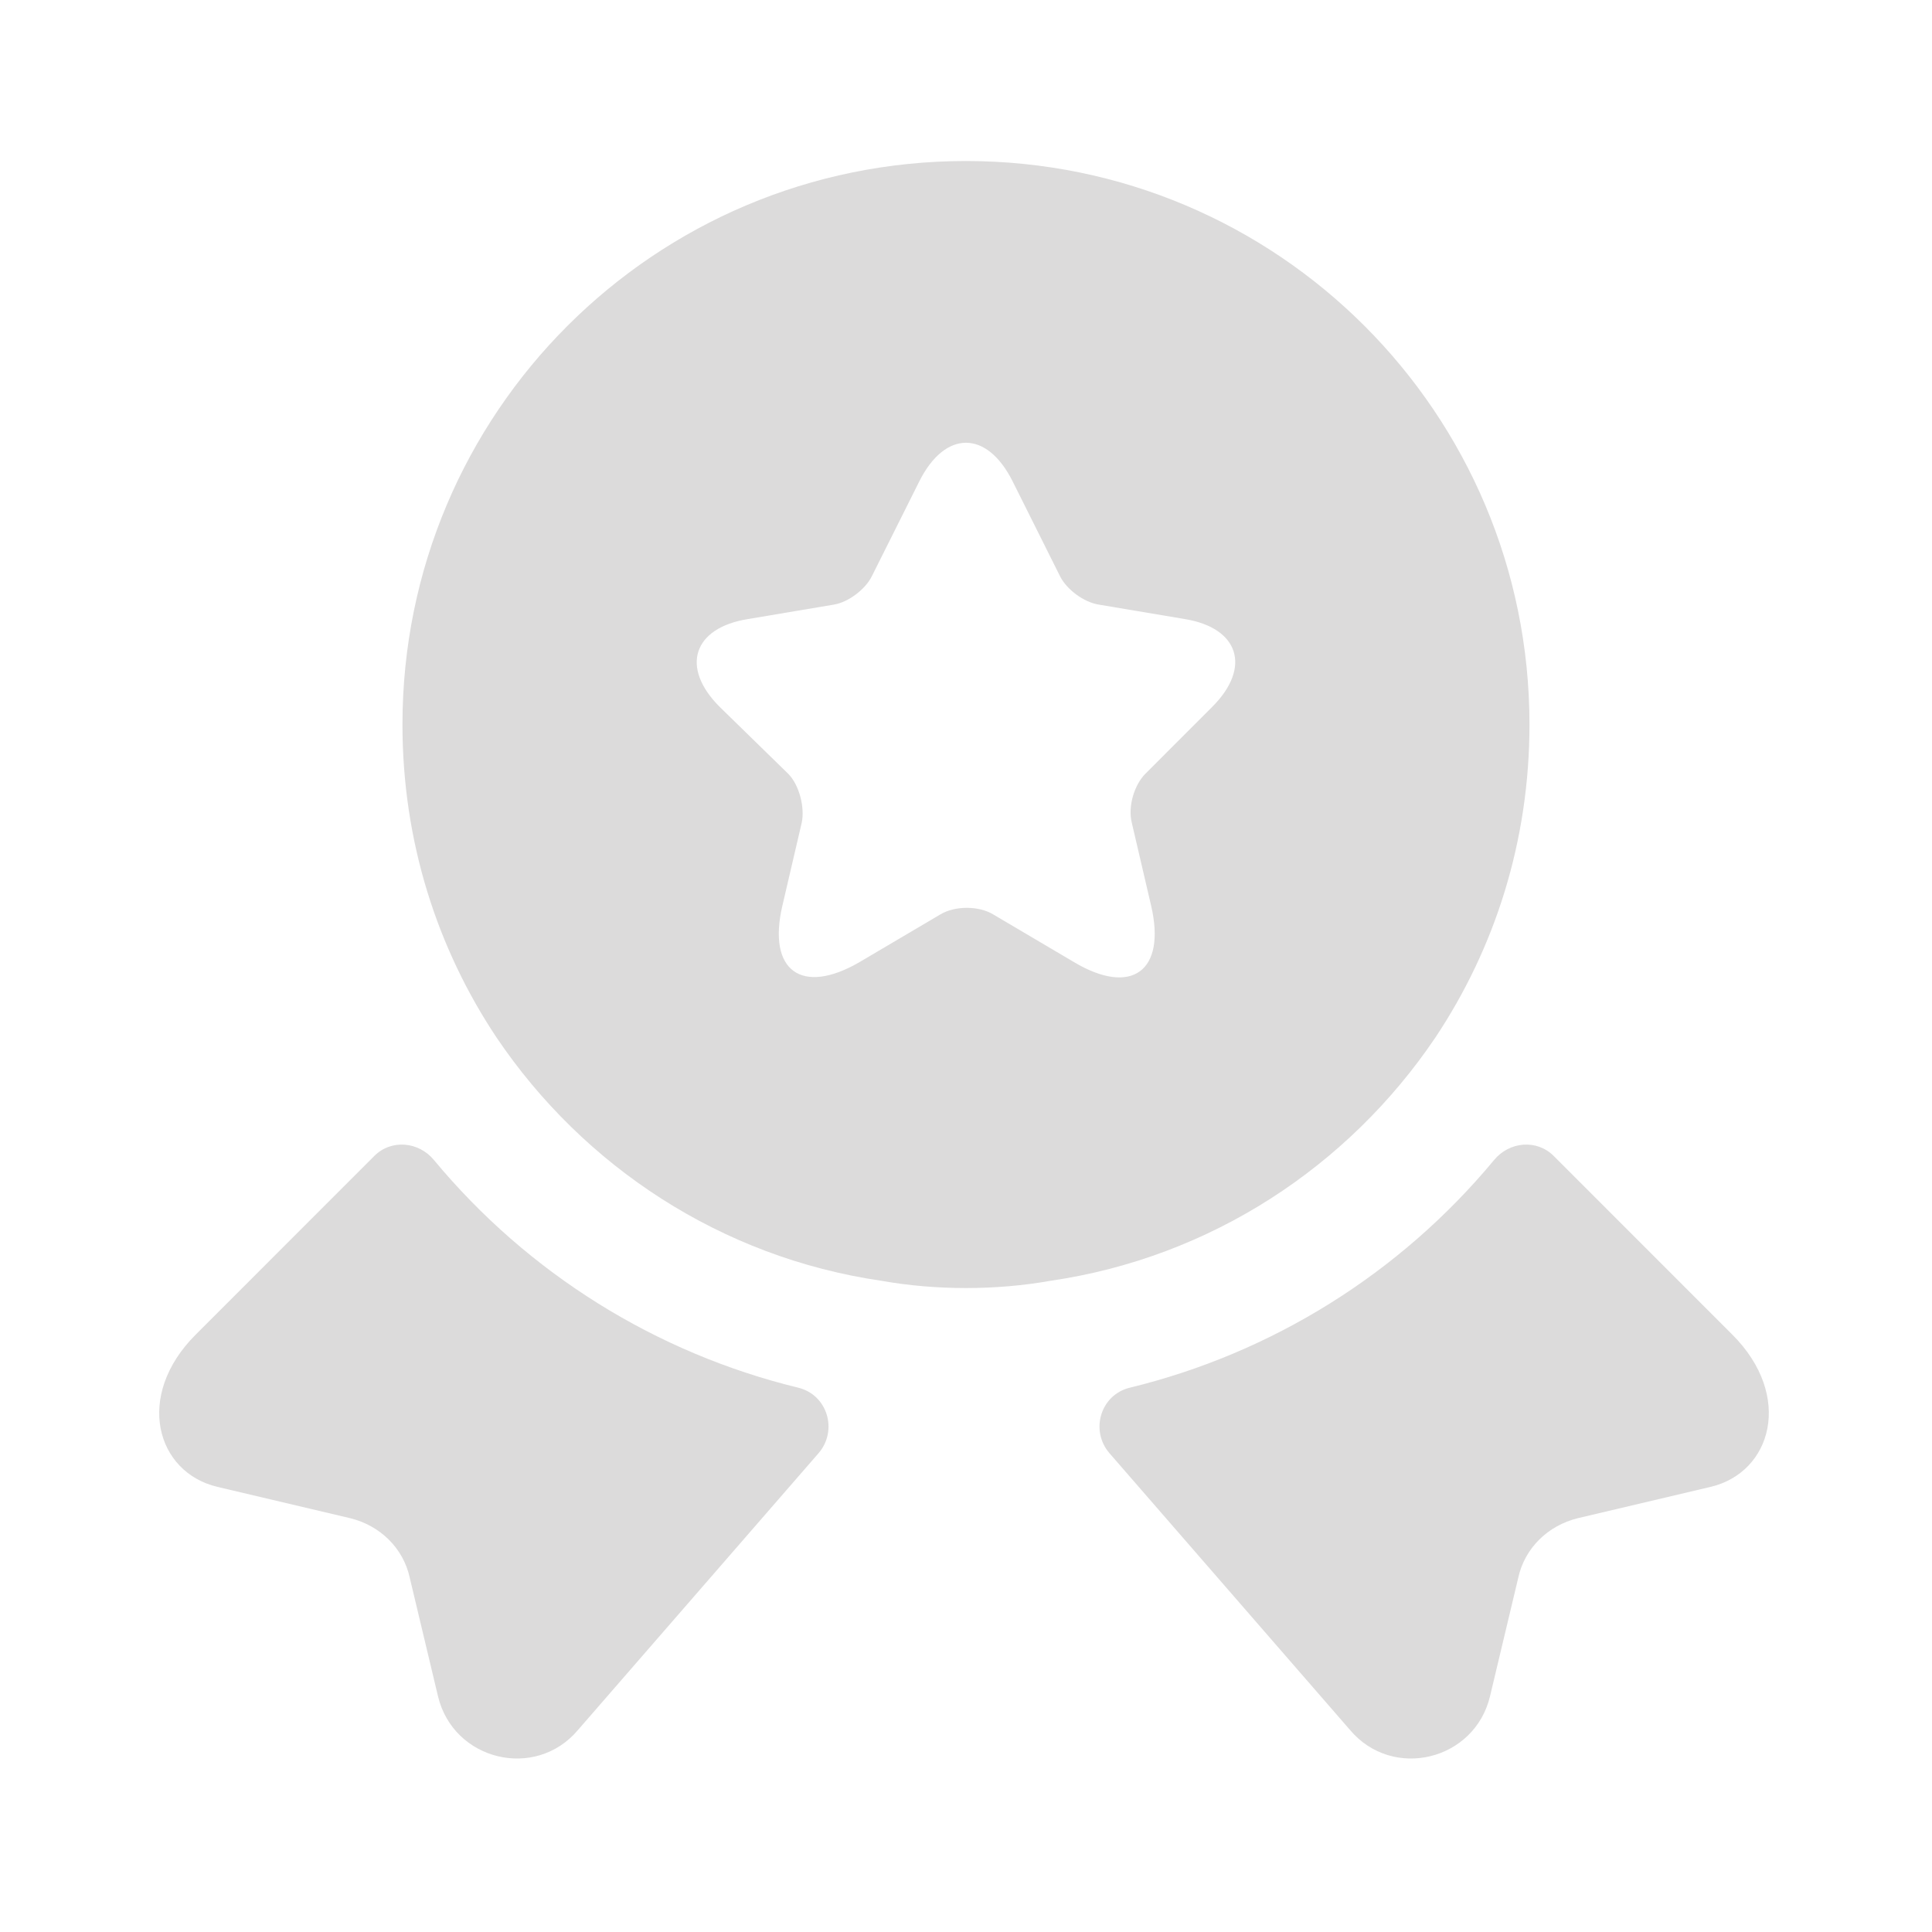 <svg width="32" height="32" viewBox="0 0 32 32" fill="none" xmlns="http://www.w3.org/2000/svg">
<path d="M28.334 24.627L26.134 25.146C25.64 25.267 25.254 25.64 25.147 26.133L24.68 28.093C24.427 29.16 23.067 29.493 22.36 28.653L18.374 24.067C18.054 23.693 18.227 23.107 18.707 22.986C21.067 22.413 23.187 21.093 24.747 19.213C25 18.907 25.454 18.866 25.734 19.146L28.694 22.107C29.707 23.12 29.347 24.387 28.334 24.627Z" fill="#DCDBDB"/>
<path d="M3.6 24.627L5.8 25.146C6.294 25.267 6.68 25.64 6.787 26.133L7.254 28.093C7.507 29.16 8.867 29.493 9.574 28.653L13.56 24.067C13.88 23.693 13.707 23.107 13.227 22.986C10.867 22.413 8.747 21.093 7.187 19.213C6.934 18.907 6.48 18.866 6.2 19.146L3.24 22.107C2.227 23.12 2.587 24.387 3.6 24.627Z" fill="#DCDBDB"/>
<path d="M15.999 2.667C10.839 2.667 6.666 6.84 6.666 12C6.666 13.934 7.239 15.707 8.226 17.187C9.666 19.32 11.946 20.827 14.599 21.214C15.053 21.294 15.519 21.334 15.999 21.334C16.479 21.334 16.946 21.294 17.399 21.214C20.053 20.827 22.333 19.32 23.773 17.187C24.759 15.707 25.333 13.934 25.333 12C25.333 6.84 21.159 2.667 15.999 2.667ZM20.079 11.707L18.973 12.814C18.786 13 18.679 13.36 18.746 13.627L19.066 15C19.319 16.08 18.746 16.507 17.786 15.934L16.453 15.147C16.213 15 15.813 15 15.573 15.147L14.239 15.934C13.279 16.494 12.706 16.08 12.959 15L13.279 13.627C13.333 13.374 13.239 13 13.053 12.814L11.919 11.707C11.266 11.054 11.479 10.4 12.386 10.254L13.813 10.014C14.053 9.974 14.333 9.76 14.439 9.547L15.226 7.974C15.653 7.12 16.346 7.12 16.773 7.974L17.559 9.547C17.666 9.76 17.946 9.974 18.199 10.014L19.626 10.254C20.519 10.4 20.733 11.054 20.079 11.707Z" fill="#DCDBDB"/>
</svg>
